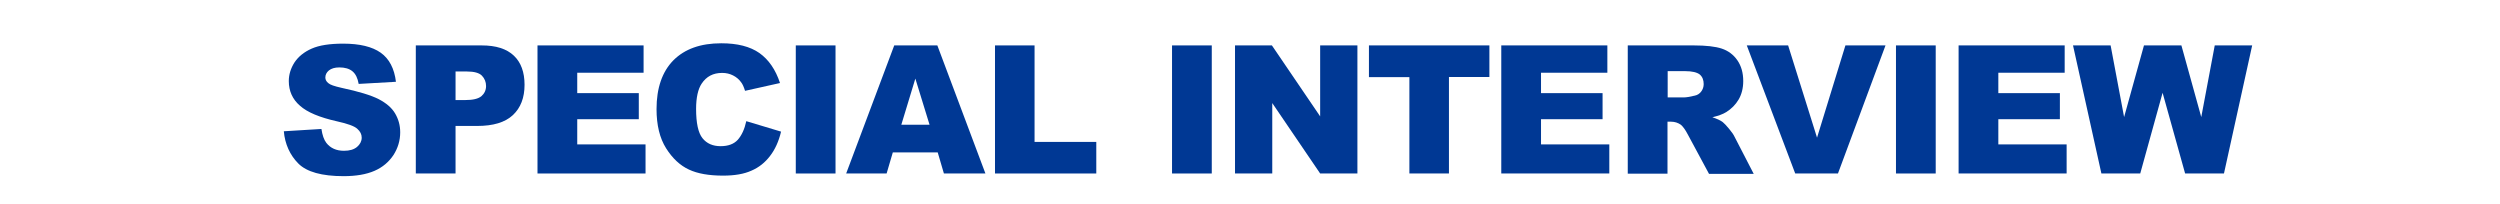 <?xml version="1.0" encoding="utf-8"?>
<!-- Generator: Adobe Illustrator 27.4.1, SVG Export Plug-In . SVG Version: 6.00 Build 0)  -->
<svg version="1.1" xmlns="http://www.w3.org/2000/svg" xmlns:xlink="http://www.w3.org/1999/xlink" x="0px" y="0px"
	 viewBox="0 0 1409.3 115" style="enable-background:new 0 0 1409.3 115;" xml:space="preserve">
<style type="text/css">
	.st0{fill:none;}
	.st1{fill:#003894;}
</style>
<g id="レイヤー_1">
</g>
<g id="ワイヤー">
	<rect class="st0" width="1409.3" height="115"/>
</g>
<g id="_x3C_レイヤー_x3E_">
	<g>
		<path class="st1" d="M160,74l21.2-1.3c0.5,3.4,1.4,6.1,2.8,7.9c2.3,2.9,5.6,4.4,9.9,4.4c3.2,0,5.6-0.7,7.4-2.2
			c1.7-1.5,2.6-3.2,2.6-5.2c0-1.9-0.8-3.5-2.5-5c-1.6-1.5-5.5-2.9-11.4-4.2c-9.8-2.2-16.8-5.1-20.9-8.8c-4.2-3.6-6.3-8.3-6.3-13.9
			c0-3.7,1.1-7.2,3.2-10.5c2.2-3.3,5.4-5.9,9.7-7.8c4.3-1.9,10.2-2.8,17.8-2.8c9.2,0,16.3,1.7,21.1,5.1c4.8,3.4,7.7,8.9,8.6,16.4
			l-21,1.2c-0.6-3.3-1.7-5.6-3.5-7.1c-1.8-1.5-4.3-2.2-7.4-2.2c-2.6,0-4.5,0.6-5.9,1.7c-1.3,1.1-2,2.4-2,4c0,1.1,0.5,2.2,1.6,3.1
			c1.1,1,3.5,1.8,7.5,2.7c9.8,2.1,16.7,4.2,21,6.4c4.2,2.2,7.3,4.8,9.2,8c1.9,3.2,2.9,6.7,2.9,10.7c0,4.6-1.3,8.9-3.8,12.8
			c-2.6,3.9-6.1,6.9-10.7,8.9c-4.6,2-10.4,3-17.4,3c-12.3,0-20.8-2.4-25.5-7.1S160.6,81.2,160,74z"/>
		<path class="st1" d="M234.4,25.6h37.1c8.1,0,14.1,1.9,18.2,5.8c4,3.8,6,9.3,6,16.4c0,7.3-2.2,13-6.6,17.1C284.7,69,278,71,269,71
			h-12.2v26.8h-22.4V25.6z M256.8,56.4h5.5c4.3,0,7.3-0.7,9.1-2.2c1.7-1.5,2.6-3.4,2.6-5.7c0-2.3-0.8-4.2-2.3-5.8
			c-1.5-1.6-4.4-2.4-8.5-2.4h-6.4V56.4z"/>
		<path class="st1" d="M303,25.6h59.8V41h-37.4v11.5h34.7v14.7h-34.7v14.2h38.5v16.4H303V25.6z"/>
		<path class="st1" d="M420.7,68.3l19.6,5.9c-1.3,5.5-3.4,10.1-6.2,13.7c-2.8,3.7-6.3,6.5-10.5,8.3c-4.2,1.9-9.5,2.8-16,2.8
			c-7.9,0-14.3-1.1-19.2-3.4c-5-2.3-9.3-6.3-12.9-12c-3.6-5.7-5.4-13.1-5.4-22.1c0-11.9,3.2-21.1,9.5-27.5c6.4-6.4,15.3-9.6,27-9.6
			c9.1,0,16.2,1.8,21.5,5.5c5.2,3.7,9.1,9.3,11.6,16.9l-19.7,4.4c-0.7-2.2-1.4-3.8-2.2-4.8c-1.2-1.7-2.8-3-4.6-3.9
			c-1.8-0.9-3.8-1.4-6.1-1.4c-5.1,0-8.9,2-11.6,6.1c-2,3-3.1,7.8-3.1,14.2c0,8,1.2,13.5,3.6,16.5c2.4,3,5.8,4.5,10.2,4.5
			c4.3,0,7.5-1.2,9.7-3.6C418.1,76.3,419.7,72.9,420.7,68.3z"/>
		<path class="st1" d="M448.6,25.6H471v72.2h-22.4V25.6z"/>
		<path class="st1" d="M528.6,85.9h-25.3l-3.5,11.9H477l27.1-72.2h24.3l27.1,72.2h-23.4L528.6,85.9z M524,70.3l-8-26l-7.9,26H524z"
			/>
		<path class="st1" d="M560.9,25.6h22.3v54.4h34.8v17.8h-57.1V25.6z"/>
		<path class="st1" d="M660.7,25.6h22.4v72.2h-22.4V25.6z"/>
		<path class="st1" d="M696.2,25.6H717l27.2,40v-40h21v72.2h-21l-27-39.7v39.7h-21V25.6z"/>
		<path class="st1" d="M771.8,25.6h67.8v17.8h-22.8v54.4h-22.3V43.5h-22.8V25.6z"/>
		<path class="st1" d="M846.3,25.6h59.8V41h-37.4v11.5h34.7v14.7h-34.7v14.2h38.5v16.4h-60.9V25.6z"/>
		<path class="st1" d="M917.6,97.8V25.6h37.2c6.9,0,12.2,0.6,15.8,1.8s6.6,3.4,8.8,6.6s3.3,7.1,3.3,11.7c0,4-0.9,7.5-2.6,10.4
			c-1.7,2.9-4.1,5.3-7,7.1c-1.9,1.2-4.5,2.1-7.8,2.9c2.7,0.9,4.6,1.8,5.8,2.7c0.8,0.6,2,1.9,3.6,3.8c1.6,1.9,2.6,3.4,3.1,4.5
			l10.8,20.9h-25.2l-11.9-22.1c-1.5-2.9-2.9-4.7-4-5.6c-1.6-1.1-3.4-1.7-5.5-1.7h-2v29.3H917.6z M940.1,54.9h9.4c1,0,3-0.3,5.9-1
			c1.5-0.3,2.7-1.1,3.6-2.3c0.9-1.2,1.4-2.6,1.4-4.2c0-2.3-0.7-4.1-2.2-5.4c-1.5-1.2-4.3-1.9-8.3-1.9h-9.8V54.9z"/>
		<path class="st1" d="M984.7,25.6h23.3l16.3,52l16-52h22.6l-26.8,72.2H1012L984.7,25.6z"/>
		<path class="st1" d="M1068.8,25.6h22.4v72.2h-22.4V25.6z"/>
		<path class="st1" d="M1104.1,25.6h59.8V41h-37.4v11.5h34.7v14.7h-34.7v14.2h38.5v16.4h-60.9V25.6z"/>
		<path class="st1" d="M1168.6,25.6h21.2l7.6,40.4l11.2-40.4h21.1l11.2,40.4l7.6-40.4h21.1l-15.9,72.2h-21.9l-12.7-45.5l-12.6,45.5
			h-21.9L1168.6,25.6z"/>
	</g>
</g>
</svg>
